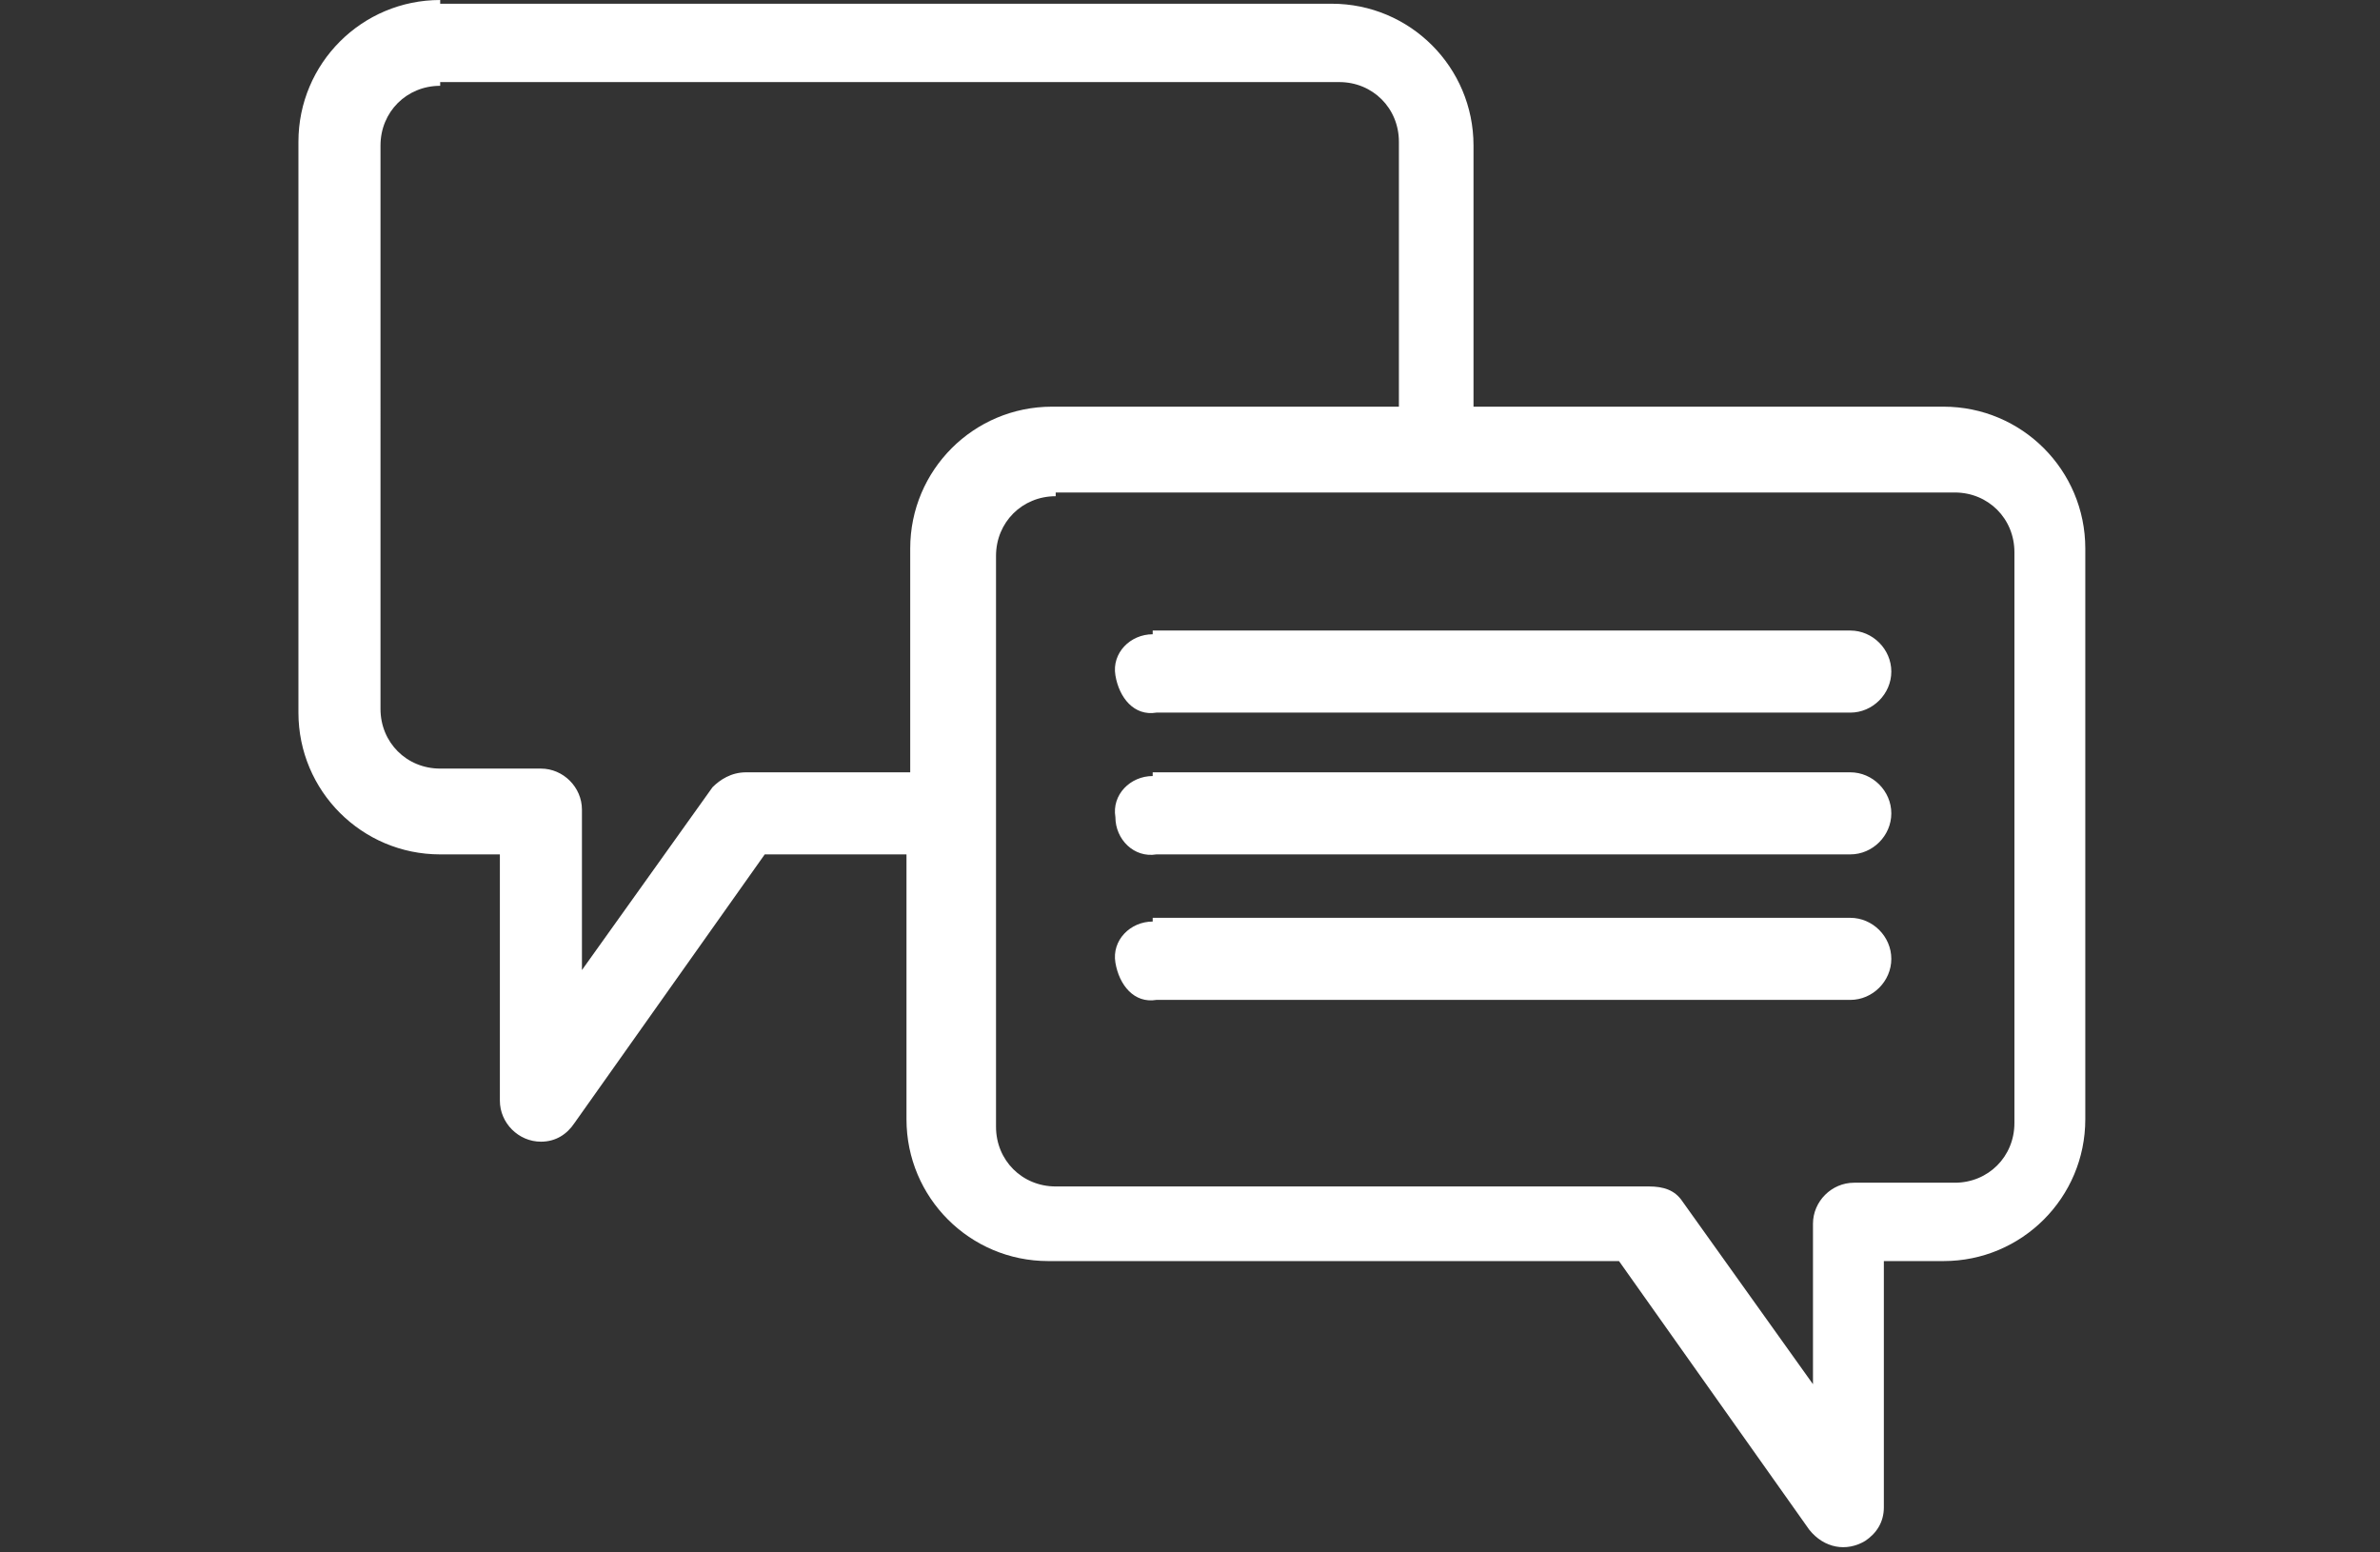 <?xml version="1.0" encoding="UTF-8"?>
<svg id="Layer_1" xmlns="http://www.w3.org/2000/svg" version="1.1" viewBox="0 0 63.8 41.6">
  <rect x="0" y="0" width="63.8" height="41.6" fill="#333333" stroke="none"/>
  <!-- Generator: Adobe Illustrator 29.8.0, SVG Export Plug-In . SVG Version: 2.1.1 Build 160)  -->
  <defs>
    <style>
      .st0 {
        fill: #fff;
      }
    </style>
  </defs>
  <path class="st0" d="M11.8,0c-2.1,0-3.8,1.7-3.8,3.8v15.3c0,2.1,1.7,3.8,3.8,3.8h1.6v6.6c0,.6.5,1.1,1.1,1.1.4,0,.7-.2.9-.5l5.1-7.2h3.8v7.1c0,2.1,1.7,3.8,3.8,3.8h15.3l5.1,7.2c.4.5,1,.6,1.5.3.3-.2.5-.5.5-.9v-6.6h1.6c2.1,0,3.8-1.7,3.8-3.8v-15.3c0-2.1-1.7-3.8-3.8-3.8h-12.6V3.9c0-2.1-1.7-3.8-3.8-3.8H11.8h0ZM11.8,2.2h24.1c.9,0,1.6.7,1.6,1.6v7.1h-9.3c-2.1,0-3.8,1.7-3.8,3.8v6h-4.4c-.4,0-.7.2-.9.4l-3.5,4.9v-4.3c0-.6-.5-1.1-1.1-1.1h-2.7c-.9,0-1.6-.7-1.6-1.6V3.9c0-.9.7-1.6,1.6-1.6h0ZM28.3,13.2h24.1c.9,0,1.6.7,1.6,1.6v15.3c0,.9-.7,1.6-1.6,1.6h-2.7c-.6,0-1.1.5-1.1,1.1v4.3s-3.5-4.9-3.5-4.9c-.2-.3-.5-.4-.9-.4h-15.9c-.9,0-1.6-.7-1.6-1.6v-15.3c0-.9.7-1.6,1.6-1.6h0ZM30.9,17c-.6,0-1.1.5-1,1.1s.5,1.1,1.1,1c0,0,0,0,0,0h18.6c.6,0,1.1-.5,1.1-1.1,0-.6-.5-1.1-1.1-1.1,0,0,0,0,0,0h-18.6s0,0-.1,0ZM30.9,20.8c-.6,0-1.1.5-1,1.1,0,.6.5,1.1,1.1,1,0,0,0,0,0,0h18.6c.6,0,1.1-.5,1.1-1.1,0-.6-.5-1.1-1.1-1.1,0,0,0,0,0,0h-18.6s0,0-.1,0ZM30.9,24.7c-.6,0-1.1.5-1,1.1s.5,1.1,1.1,1h18.6c.6,0,1.1-.5,1.1-1.1s-.5-1.1-1.1-1.1c0,0,0,0,0,0h-18.6s0,0-.1,0Z"/>
</svg>